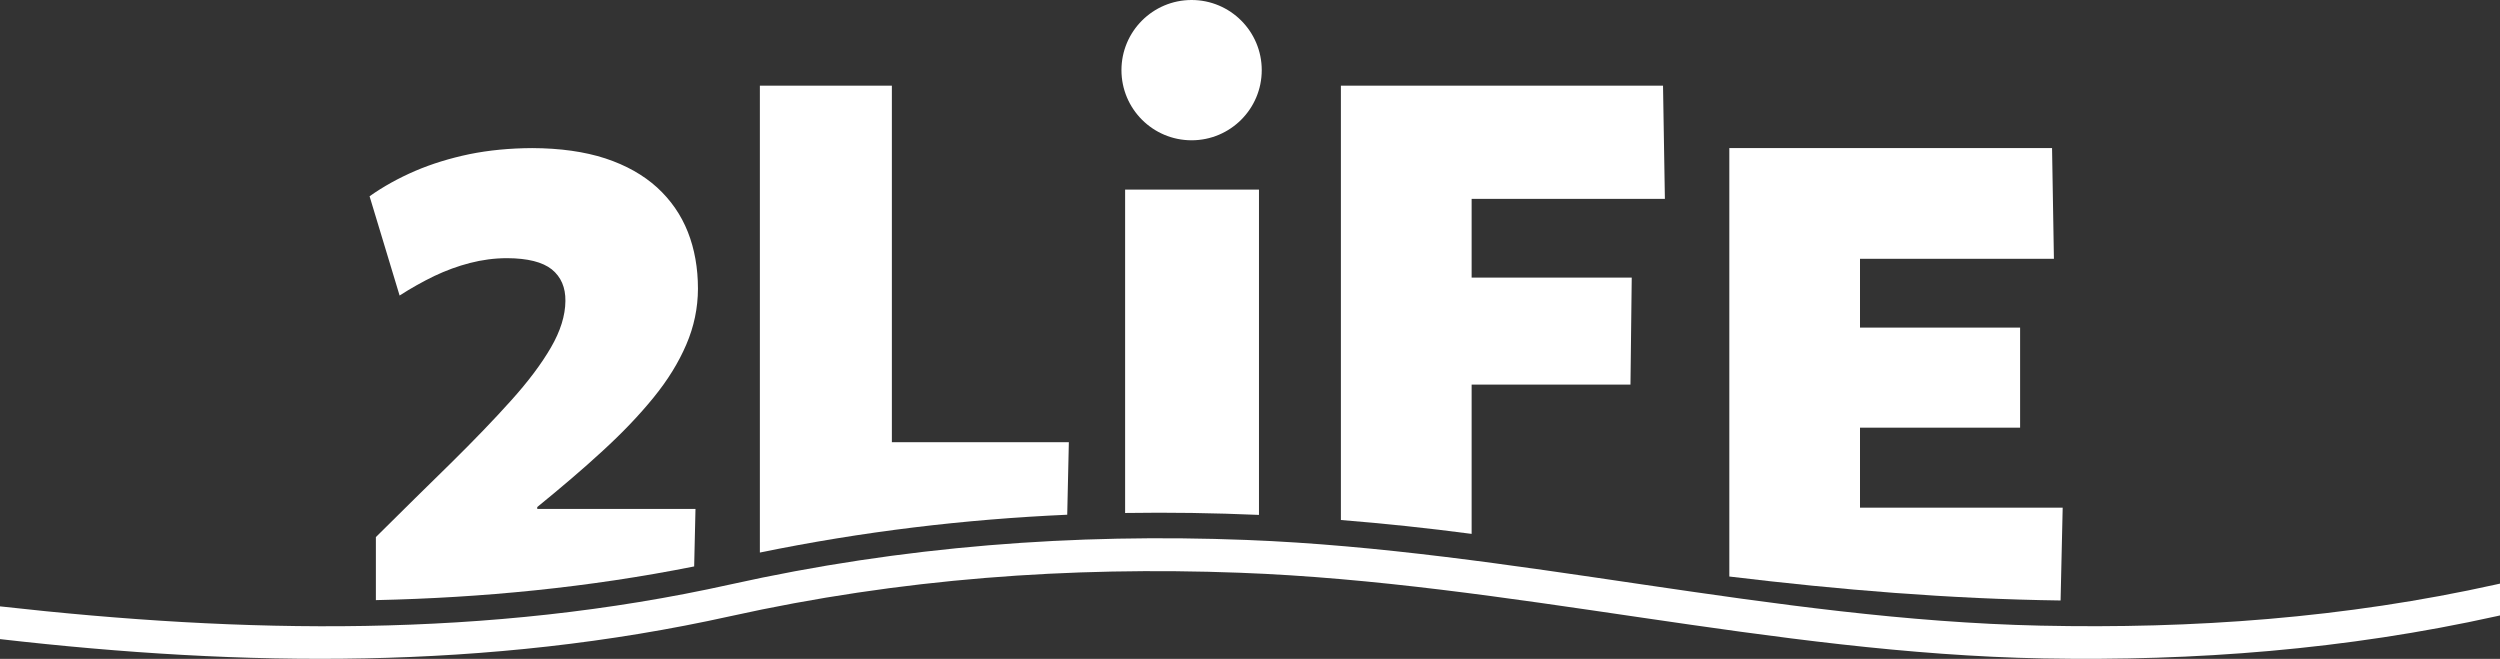 <?xml version="1.0" encoding="UTF-8"?> <svg xmlns="http://www.w3.org/2000/svg" id="_Слой_2" data-name="Слой 2" viewBox="0 0 416.29 109.71"><rect x="0" y="0" width="416.29" height="109.71" fill="#333333" stroke="none"/> <defs> <style> .cls-1, .cls-2 { fill: #fff; } .cls-2 { fill-rule: evenodd; } </style> </defs> <g id="Layer_1" data-name="Layer 1"> <path class="cls-2" d="M0,100.97c40.55,4.54,81.11,5.36,121.61-3.65,28.67-6.38,57.31-8.53,85.95-7.41,44.34,1.73,87.56,13.3,132.25,14.27,25.31,.55,50.62-1.24,75.9-6.87l.58-.13v5.3l-.58,.13c-25.14,5.58-50.29,7.49-75.45,7.03-45.21-.83-88.95-12.6-133.85-14.27-28.27-1.06-56.53,.97-84.81,7.24-40.51,8.99-81.07,8.46-121.61,3.81"></path> <path class="cls-2" d="M198.42,0c6.45,0,11.68,5.23,11.68,11.68s-5.23,11.68-11.68,11.68-11.68-5.23-11.68-11.68,5.23-11.68,11.68-11.68"></path> <path class="cls-1" d="M116.22,48.07c0-3.44-.56-6.6-1.68-9.44-1.13-2.86-2.85-5.33-5.12-7.41-2.29-2.08-5.16-3.7-8.61-4.84-3.47-1.13-7.52-1.7-12.19-1.72-3.71,.02-7.19,.35-10.45,1.01-3.25,.68-6.25,1.6-9.03,2.79-2.78,1.2-5.31,2.6-7.6,4.22l5,16.53c1.91-1.23,3.84-2.31,5.78-3.25,1.94-.92,3.92-1.65,5.94-2.17,2.01-.52,4.08-.8,6.2-.8,3.42,.02,5.88,.64,7.43,1.87,1.53,1.25,2.29,3,2.26,5.26-.02,2.43-.83,5.02-2.41,7.74-1.58,2.73-3.8,5.69-6.65,8.85-2.85,3.18-6.18,6.63-10,10.4-3.84,3.75-7.99,7.85-12.5,12.32v10.5c17.67-.39,35.34-2.09,53-5.61l.22-9.58h-26.35v-.31c3.99-3.25,7.64-6.35,10.9-9.36,3.28-3,6.09-5.95,8.45-8.85,2.38-2.92,4.2-5.87,5.47-8.85,1.28-2.97,1.93-6.08,1.94-9.3"></path> <path class="cls-1" d="M148.51,73.63V14.27h-21.98V92.01c17.07-3.51,34.13-5.54,51.18-6.3l.27-12.08"></path> <path class="cls-1" d="M209.64,85.74V31.57h-22.29v53.85c7.43-.12,14.86,0,22.29,.32"></path> <path class="cls-1" d="M277.23,33.12l-.31-18.85h-53.64V86.59c7.26,.58,14.51,1.35,21.77,2.31v-24.86h26.45l.21-17.81h-26.66v-13.12"></path> <path class="cls-1" d="M309.72,84.54v-13.33h26.66v-16.66h-26.66v-11.46h32.29l-.31-18.43h-53.74V96c18.38,2.22,36.77,3.74,55.16,3.99l.35-15.45"></path> </g> </svg> 